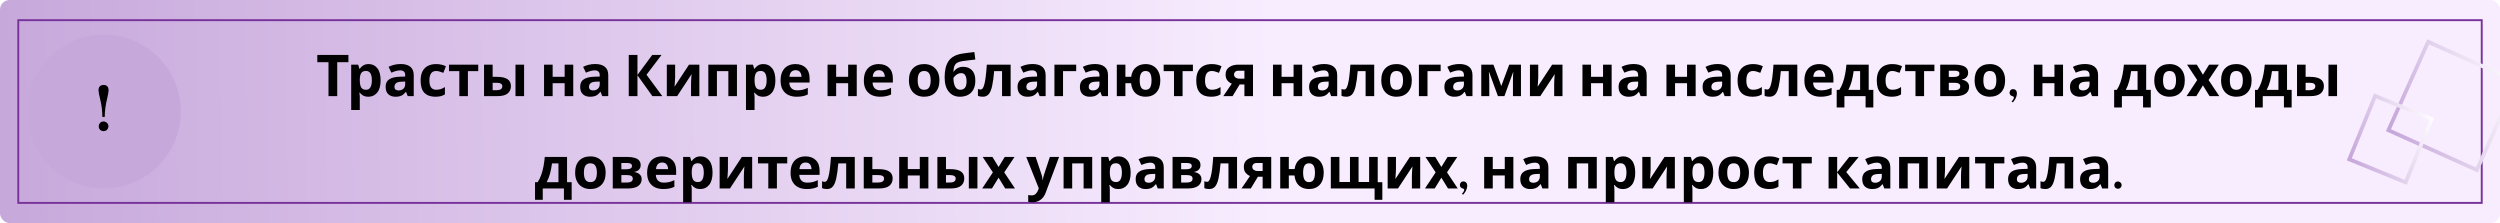 <svg width="1300" height="116" viewBox="0 0 1300 116" fill="none" xmlns="http://www.w3.org/2000/svg">
<g filter="url(#filter0_ii)">
<g clip-path="url(#clip0)">
<rect width="1300" height="116" rx="5" fill="url(#paint0_linear)"/>
<g filter="url(#filter1_ii)">
<rect x="9.5" y="10.5" width="1281" height="95" stroke="#78339B"/>
</g>
<rect x="1287.95" y="88.381" width="50.401" height="50.401" transform="rotate(-155.784 1287.95 88.381)" stroke="url(#paint1_linear)" stroke-width="2"/>
<rect x="1250.98" y="94.82" width="31.701" height="35.609" transform="rotate(-157.795 1250.98 94.82)" stroke="url(#paint2_linear)" stroke-width="2"/>
<g filter="url(#filter2_ii)">
<circle cx="54" cy="58" r="40" fill="#C7A8DB"/>
</g>
<path d="M54.469 60.812C54.469 57.714 54.911 54.406 55.797 50.891C56.24 49.068 56.461 47.727 56.461 46.867C56.409 45.096 55.55 44.198 53.883 44.172C52.138 44.224 51.253 45.135 51.227 46.906C51.227 47.714 51.513 49.276 52.086 51.594C52.841 54.693 53.219 57.766 53.219 60.812H54.469ZM56.383 65.695C56.383 64.68 55.927 63.938 55.016 63.469C54.625 63.26 54.234 63.156 53.844 63.156C52.802 63.156 52.06 63.625 51.617 64.562C51.435 64.927 51.344 65.305 51.344 65.695C51.344 66.763 51.812 67.518 52.75 67.961C53.115 68.117 53.479 68.195 53.844 68.195C54.859 68.195 55.602 67.753 56.07 66.867C56.279 66.503 56.383 66.112 56.383 65.695Z" fill="black"/>
<path d="M175.353 50H170.823V32.36H165.003V28.58H181.173V32.36H175.353V50ZM191.742 33.32C193.582 33.32 195.072 34.04 196.212 35.48C197.352 36.9 197.922 39 197.922 41.78C197.922 44.56 197.332 46.68 196.152 48.14C194.972 49.58 193.462 50.3 191.622 50.3C190.442 50.3 189.502 50.09 188.802 49.67C188.102 49.23 187.532 48.74 187.092 48.2H186.852C187.012 49.04 187.092 49.84 187.092 50.6V57.2H182.622V33.62H186.252L186.882 35.75H187.092C187.532 35.09 188.122 34.52 188.862 34.04C189.602 33.56 190.562 33.32 191.742 33.32ZM190.302 36.89C189.142 36.89 188.322 37.25 187.842 37.97C187.382 38.69 187.132 39.79 187.092 41.27V41.75C187.092 43.33 187.322 44.55 187.782 45.41C188.262 46.25 189.122 46.67 190.362 46.67C191.382 46.67 192.132 46.25 192.612 45.41C193.112 44.55 193.362 43.32 193.362 41.72C193.362 38.5 192.342 36.89 190.302 36.89ZM208.327 33.29C210.527 33.29 212.207 33.77 213.367 34.73C214.547 35.67 215.137 37.12 215.137 39.08V50H212.017L211.147 47.78H211.027C210.327 48.66 209.587 49.3 208.807 49.7C208.027 50.1 206.957 50.3 205.597 50.3C204.137 50.3 202.927 49.88 201.967 49.04C201.007 48.18 200.527 46.87 200.527 45.11C200.527 43.37 201.137 42.09 202.357 41.27C203.577 40.43 205.407 39.97 207.847 39.89L210.697 39.8V39.08C210.697 38.22 210.467 37.59 210.007 37.19C209.567 36.79 208.947 36.59 208.147 36.59C207.347 36.59 206.567 36.71 205.807 36.95C205.047 37.17 204.287 37.45 203.527 37.79L202.057 34.76C202.937 34.3 203.907 33.94 204.967 33.68C206.047 33.42 207.167 33.29 208.327 33.29ZM208.957 42.47C207.517 42.51 206.517 42.77 205.957 43.25C205.397 43.73 205.117 44.36 205.117 45.14C205.117 45.82 205.317 46.31 205.717 46.61C206.117 46.89 206.637 47.03 207.277 47.03C208.237 47.03 209.047 46.75 209.707 46.19C210.367 45.61 210.697 44.8 210.697 43.76V42.41L208.957 42.47ZM226.372 50.3C223.932 50.3 222.042 49.63 220.702 48.29C219.382 46.93 218.722 44.8 218.722 41.9C218.722 39.9 219.062 38.27 219.742 37.01C220.422 35.75 221.362 34.82 222.562 34.22C223.782 33.62 225.182 33.32 226.762 33.32C227.882 33.32 228.852 33.43 229.672 33.65C230.512 33.87 231.242 34.13 231.862 34.43L230.542 37.88C229.842 37.6 229.182 37.37 228.562 37.19C227.962 37.01 227.362 36.92 226.762 36.92C224.442 36.92 223.282 38.57 223.282 41.87C223.282 43.51 223.582 44.72 224.182 45.5C224.802 46.28 225.662 46.67 226.762 46.67C227.702 46.67 228.532 46.55 229.252 46.31C229.972 46.05 230.672 45.7 231.352 45.26V49.07C230.672 49.51 229.952 49.82 229.192 50C228.452 50.2 227.512 50.3 226.372 50.3ZM248.682 36.98H243.312V50H238.842V36.98H233.472V33.62H248.682V36.98ZM251.704 50V33.62H256.174V39.95H258.334C260.834 39.95 262.684 40.35 263.884 41.15C265.084 41.95 265.684 43.16 265.684 44.78C265.684 46.36 265.124 47.63 264.004 48.59C262.884 49.53 261.044 50 258.484 50H251.704ZM268.054 50V33.62H272.524V50H268.054ZM258.244 46.91C259.124 46.91 259.834 46.75 260.374 46.43C260.934 46.11 261.214 45.58 261.214 44.84C261.214 43.64 260.204 43.04 258.184 43.04H256.174V46.91H258.244ZM287.375 33.62V39.92H293.615V33.62H298.085V50H293.615V43.25H287.375V50H282.905V33.62H287.375ZM309.489 33.29C311.689 33.29 313.369 33.77 314.529 34.73C315.709 35.67 316.299 37.12 316.299 39.08V50H313.179L312.309 47.78H312.189C311.489 48.66 310.749 49.3 309.969 49.7C309.189 50.1 308.119 50.3 306.759 50.3C305.299 50.3 304.089 49.88 303.129 49.04C302.169 48.18 301.689 46.87 301.689 45.11C301.689 43.37 302.299 42.09 303.519 41.27C304.739 40.43 306.569 39.97 309.009 39.89L311.859 39.8V39.08C311.859 38.22 311.629 37.59 311.169 37.19C310.729 36.79 310.109 36.59 309.309 36.59C308.509 36.59 307.729 36.71 306.969 36.95C306.209 37.17 305.449 37.45 304.689 37.79L303.219 34.76C304.099 34.3 305.069 33.94 306.129 33.68C307.209 33.42 308.329 33.29 309.489 33.29ZM310.119 42.47C308.679 42.51 307.679 42.77 307.119 43.25C306.559 43.73 306.279 44.36 306.279 45.14C306.279 45.82 306.479 46.31 306.879 46.61C307.279 46.89 307.799 47.03 308.439 47.03C309.399 47.03 310.209 46.75 310.869 46.19C311.529 45.61 311.859 44.8 311.859 43.76V42.41L310.119 42.47ZM344.407 50H339.247L331.477 39.14V50H326.947V28.58H331.477V38.96L339.157 28.58H343.987L336.187 38.87L344.407 50ZM351.063 40.1C351.063 40.44 351.043 40.86 351.003 41.36C350.983 41.86 350.953 42.37 350.913 42.89C350.893 43.41 350.863 43.87 350.823 44.27C350.783 44.67 350.753 44.95 350.733 45.11L358.293 33.62H363.663V50H359.343V43.46C359.343 42.92 359.363 42.33 359.403 41.69C359.443 41.03 359.483 40.42 359.523 39.86C359.583 39.28 359.623 38.84 359.643 38.54L352.113 50H346.743V33.62H351.063V40.1ZM383.215 33.62V50H378.745V36.98H372.805V50H368.335V33.62H383.215ZM397.025 33.32C398.865 33.32 400.355 34.04 401.495 35.48C402.635 36.9 403.205 39 403.205 41.78C403.205 44.56 402.615 46.68 401.435 48.14C400.255 49.58 398.745 50.3 396.905 50.3C395.725 50.3 394.785 50.09 394.085 49.67C393.385 49.23 392.815 48.74 392.375 48.2H392.135C392.295 49.04 392.375 49.84 392.375 50.6V57.2H387.905V33.62H391.535L392.165 35.75H392.375C392.815 35.09 393.405 34.52 394.145 34.04C394.885 33.56 395.845 33.32 397.025 33.32ZM395.585 36.89C394.425 36.89 393.605 37.25 393.125 37.97C392.665 38.69 392.415 39.79 392.375 41.27V41.75C392.375 43.33 392.605 44.55 393.065 45.41C393.545 46.25 394.405 46.67 395.645 46.67C396.665 46.67 397.415 46.25 397.895 45.41C398.395 44.55 398.645 43.32 398.645 41.72C398.645 38.5 397.625 36.89 395.585 36.89ZM413.64 33.32C415.9 33.32 417.69 33.97 419.01 35.27C420.33 36.55 420.99 38.38 420.99 40.76V42.92H410.43C410.47 44.18 410.84 45.17 411.54 45.89C412.26 46.61 413.25 46.97 414.51 46.97C415.57 46.97 416.53 46.87 417.39 46.67C418.25 46.45 419.14 46.12 420.06 45.68V49.13C419.26 49.53 418.41 49.82 417.51 50C416.63 50.2 415.56 50.3 414.3 50.3C412.66 50.3 411.21 50 409.95 49.4C408.69 48.78 407.7 47.85 406.98 46.61C406.26 45.37 405.9 43.81 405.9 41.93C405.9 40.01 406.22 38.42 406.86 37.16C407.52 35.88 408.43 34.92 409.59 34.28C410.75 33.64 412.1 33.32 413.64 33.32ZM413.67 36.5C412.81 36.5 412.09 36.78 411.51 37.34C410.95 37.9 410.62 38.77 410.52 39.95H416.79C416.77 38.95 416.51 38.13 416.01 37.49C415.51 36.83 414.73 36.5 413.67 36.5ZM434.797 33.62V39.92H441.037V33.62H445.507V50H441.037V43.25H434.797V50H430.327V33.62H434.797ZM456.941 33.32C459.201 33.32 460.991 33.97 462.311 35.27C463.631 36.55 464.291 38.38 464.291 40.76V42.92H453.731C453.771 44.18 454.141 45.17 454.841 45.89C455.561 46.61 456.551 46.97 457.811 46.97C458.871 46.97 459.831 46.87 460.691 46.67C461.551 46.45 462.441 46.12 463.361 45.68V49.13C462.561 49.53 461.711 49.82 460.811 50C459.931 50.2 458.861 50.3 457.601 50.3C455.961 50.3 454.511 50 453.251 49.4C451.991 48.78 451.001 47.85 450.281 46.61C449.561 45.37 449.201 43.81 449.201 41.93C449.201 40.01 449.521 38.42 450.161 37.16C450.821 35.88 451.731 34.92 452.891 34.28C454.051 33.64 455.401 33.32 456.941 33.32ZM456.971 36.5C456.111 36.5 455.391 36.78 454.811 37.34C454.251 37.9 453.921 38.77 453.821 39.95H460.091C460.071 38.95 459.811 38.13 459.311 37.49C458.811 36.83 458.031 36.5 456.971 36.5ZM488.508 41.78C488.508 44.5 487.788 46.6 486.348 48.08C484.928 49.56 482.988 50.3 480.528 50.3C479.008 50.3 477.648 49.97 476.448 49.31C475.268 48.65 474.338 47.69 473.658 46.43C472.978 45.15 472.638 43.6 472.638 41.78C472.638 39.06 473.348 36.97 474.768 35.51C476.188 34.05 478.138 33.32 480.618 33.32C482.158 33.32 483.518 33.65 484.698 34.31C485.878 34.97 486.808 35.93 487.488 37.19C488.168 38.43 488.508 39.96 488.508 41.78ZM477.198 41.78C477.198 43.4 477.458 44.63 477.978 45.47C478.518 46.29 479.388 46.7 480.588 46.7C481.768 46.7 482.618 46.29 483.138 45.47C483.678 44.63 483.948 43.4 483.948 41.78C483.948 40.16 483.678 38.95 483.138 38.15C482.618 37.33 481.758 36.92 480.558 36.92C479.378 36.92 478.518 37.33 477.978 38.15C477.458 38.95 477.198 40.16 477.198 41.78ZM491.212 40.19C491.212 36.57 491.892 33.76 493.252 31.76C494.632 29.76 496.902 28.48 500.062 27.92C501.122 27.74 502.192 27.59 503.272 27.47C504.372 27.33 505.502 27.19 506.662 27.05L507.172 30.95C506.492 31.03 505.742 31.12 504.922 31.22C504.122 31.32 503.322 31.42 502.522 31.52C501.742 31.6 501.042 31.69 500.422 31.79C499.422 31.95 498.592 32.2 497.932 32.54C497.272 32.86 496.762 33.38 496.402 34.1C496.062 34.82 495.852 35.86 495.772 37.22H495.982C496.222 36.84 496.552 36.46 496.972 36.08C497.412 35.7 497.952 35.38 498.592 35.12C499.232 34.86 499.962 34.73 500.782 34.73C502.742 34.73 504.292 35.33 505.432 36.53C506.592 37.73 507.172 39.52 507.172 41.9C507.172 43.76 506.832 45.31 506.152 46.55C505.472 47.79 504.532 48.73 503.332 49.37C502.132 49.99 500.742 50.3 499.162 50.3C496.742 50.3 494.812 49.43 493.372 47.69C491.932 45.95 491.212 43.45 491.212 40.19ZM499.432 46.67C500.372 46.67 501.132 46.35 501.712 45.71C502.312 45.07 502.612 43.93 502.612 42.29C502.612 40.99 502.392 39.96 501.952 39.2C501.532 38.42 500.792 38.03 499.732 38.03C499.092 38.03 498.492 38.19 497.932 38.51C497.392 38.81 496.932 39.16 496.552 39.56C496.172 39.94 495.912 40.27 495.772 40.55C495.772 41.57 495.882 42.55 496.102 43.49C496.322 44.43 496.692 45.2 497.212 45.8C497.752 46.38 498.492 46.67 499.432 46.67ZM525.534 50H521.064V36.98H516.954C516.694 40.18 516.344 42.76 515.904 44.72C515.484 46.66 514.894 48.08 514.134 48.98C513.374 49.86 512.354 50.3 511.074 50.3C510.034 50.3 509.184 50.14 508.524 49.82V46.25C508.984 46.45 509.464 46.55 509.964 46.55C510.324 46.55 510.654 46.37 510.954 46.01C511.254 45.65 511.534 45 511.794 44.06C512.074 43.12 512.324 41.81 512.544 40.13C512.764 38.43 512.964 36.26 513.144 33.62H525.534V50ZM536.92 33.29C539.12 33.29 540.8 33.77 541.96 34.73C543.14 35.67 543.73 37.12 543.73 39.08V50H540.61L539.74 47.78H539.62C538.92 48.66 538.18 49.3 537.4 49.7C536.62 50.1 535.55 50.3 534.19 50.3C532.73 50.3 531.52 49.88 530.56 49.04C529.6 48.18 529.12 46.87 529.12 45.11C529.12 43.37 529.73 42.09 530.95 41.27C532.17 40.43 534 39.97 536.44 39.89L539.29 39.8V39.08C539.29 38.22 539.06 37.59 538.6 37.19C538.16 36.79 537.54 36.59 536.74 36.59C535.94 36.59 535.16 36.71 534.4 36.95C533.64 37.17 532.88 37.45 532.12 37.79L530.65 34.76C531.53 34.3 532.5 33.94 533.56 33.68C534.64 33.42 535.76 33.29 536.92 33.29ZM537.55 42.47C536.11 42.51 535.11 42.77 534.55 43.25C533.99 43.73 533.71 44.36 533.71 45.14C533.71 45.82 533.91 46.31 534.31 46.61C534.71 46.89 535.23 47.03 535.87 47.03C536.83 47.03 537.64 46.75 538.3 46.19C538.96 45.61 539.29 44.8 539.29 43.76V42.41L537.55 42.47ZM559.616 33.62V36.98H552.776V50H548.306V33.62H559.616ZM569.352 33.29C571.552 33.29 573.232 33.77 574.392 34.73C575.572 35.67 576.162 37.12 576.162 39.08V50H573.042L572.172 47.78H572.052C571.352 48.66 570.612 49.3 569.832 49.7C569.052 50.1 567.982 50.3 566.622 50.3C565.162 50.3 563.952 49.88 562.992 49.04C562.032 48.18 561.552 46.87 561.552 45.11C561.552 43.37 562.162 42.09 563.382 41.27C564.602 40.43 566.432 39.97 568.872 39.89L571.722 39.8V39.08C571.722 38.22 571.492 37.59 571.032 37.19C570.592 36.79 569.972 36.59 569.172 36.59C568.372 36.59 567.592 36.71 566.832 36.95C566.072 37.17 565.312 37.45 564.552 37.79L563.082 34.76C563.962 34.3 564.932 33.94 565.992 33.68C567.072 33.42 568.192 33.29 569.352 33.29ZM569.982 42.47C568.542 42.51 567.542 42.77 566.982 43.25C566.422 43.73 566.142 44.36 566.142 45.14C566.142 45.82 566.342 46.31 566.742 46.61C567.142 46.89 567.662 47.03 568.302 47.03C569.262 47.03 570.072 46.75 570.732 46.19C571.392 45.61 571.722 44.8 571.722 43.76V42.41L569.982 42.47ZM603.357 41.78C603.357 44.5 602.667 46.6 601.287 48.08C599.927 49.56 598.057 50.3 595.677 50.3C593.657 50.3 591.967 49.73 590.607 48.59C589.247 47.43 588.427 45.65 588.147 43.25H585.207V50H580.737V33.62H585.207V39.92H588.207C588.507 37.78 589.327 36.15 590.667 35.03C592.007 33.89 593.707 33.32 595.767 33.32C597.247 33.32 598.557 33.65 599.697 34.31C600.837 34.97 601.727 35.93 602.367 37.19C603.027 38.43 603.357 39.96 603.357 41.78ZM592.647 41.78C592.647 43.4 592.887 44.63 593.367 45.47C593.847 46.29 594.637 46.7 595.737 46.7C596.817 46.7 597.597 46.29 598.077 45.47C598.557 44.63 598.797 43.4 598.797 41.78C598.797 40.16 598.557 38.95 598.077 38.15C597.597 37.33 596.807 36.92 595.707 36.92C594.627 36.92 593.847 37.33 593.367 38.15C592.887 38.95 592.647 40.16 592.647 41.78ZM620.313 36.98H614.943V50H610.473V36.98H605.103V33.62H620.313V36.98ZM629.702 50.3C627.262 50.3 625.372 49.63 624.032 48.29C622.712 46.93 622.052 44.8 622.052 41.9C622.052 39.9 622.392 38.27 623.072 37.01C623.752 35.75 624.692 34.82 625.892 34.22C627.112 33.62 628.512 33.32 630.092 33.32C631.212 33.32 632.182 33.43 633.002 33.65C633.842 33.87 634.572 34.13 635.192 34.43L633.872 37.88C633.172 37.6 632.512 37.37 631.892 37.19C631.292 37.01 630.692 36.92 630.092 36.92C627.772 36.92 626.612 38.57 626.612 41.87C626.612 43.51 626.912 44.72 627.512 45.5C628.132 46.28 628.992 46.67 630.092 46.67C631.032 46.67 631.862 46.55 632.582 46.31C633.302 46.05 634.002 45.7 634.682 45.26V49.07C634.002 49.51 633.282 49.82 632.522 50C631.782 50.2 630.842 50.3 629.702 50.3ZM640.942 50H636.112L640.522 43.52C639.682 43.18 638.932 42.63 638.272 41.87C637.632 41.09 637.312 40.03 637.312 38.69C637.312 37.05 637.932 35.8 639.172 34.94C640.412 34.06 642.002 33.62 643.942 33.62H651.562V50H647.092V43.91H644.632L640.942 50ZM641.692 38.72C641.692 39.4 641.962 39.94 642.502 40.34C643.042 40.72 643.742 40.91 644.602 40.91H647.092V36.77H644.032C643.232 36.77 642.642 36.97 642.262 37.37C641.882 37.75 641.692 38.2 641.692 38.72ZM666.418 33.62V39.92H672.658V33.62H677.128V50H672.658V43.25H666.418V50H661.948V33.62H666.418ZM688.532 33.29C690.732 33.29 692.412 33.77 693.572 34.73C694.752 35.67 695.342 37.12 695.342 39.08V50H692.222L691.352 47.78H691.232C690.532 48.66 689.792 49.3 689.012 49.7C688.232 50.1 687.162 50.3 685.802 50.3C684.342 50.3 683.132 49.88 682.172 49.04C681.212 48.18 680.732 46.87 680.732 45.11C680.732 43.37 681.342 42.09 682.562 41.27C683.782 40.43 685.612 39.97 688.052 39.89L690.902 39.8V39.08C690.902 38.22 690.672 37.59 690.212 37.19C689.772 36.79 689.152 36.59 688.352 36.59C687.552 36.59 686.772 36.71 686.012 36.95C685.252 37.17 684.492 37.45 683.732 37.79L682.262 34.76C683.142 34.3 684.112 33.94 685.172 33.68C686.252 33.42 687.372 33.29 688.532 33.29ZM689.162 42.47C687.722 42.51 686.722 42.77 686.162 43.25C685.602 43.73 685.322 44.36 685.322 45.14C685.322 45.82 685.522 46.31 685.922 46.61C686.322 46.89 686.842 47.03 687.482 47.03C688.442 47.03 689.252 46.75 689.912 46.19C690.572 45.61 690.902 44.8 690.902 43.76V42.41L689.162 42.47ZM714.587 50H710.117V36.98H706.007C705.747 40.18 705.397 42.76 704.957 44.72C704.537 46.66 703.947 48.08 703.187 48.98C702.427 49.86 701.407 50.3 700.127 50.3C699.087 50.3 698.237 50.14 697.577 49.82V46.25C698.037 46.45 698.517 46.55 699.017 46.55C699.377 46.55 699.707 46.37 700.007 46.01C700.307 45.65 700.587 45 700.847 44.06C701.127 43.12 701.377 41.81 701.597 40.13C701.817 38.43 702.017 36.26 702.197 33.62H714.587V50ZM734.133 41.78C734.133 44.5 733.413 46.6 731.973 48.08C730.553 49.56 728.613 50.3 726.153 50.3C724.633 50.3 723.273 49.97 722.073 49.31C720.893 48.65 719.963 47.69 719.283 46.43C718.603 45.15 718.263 43.6 718.263 41.78C718.263 39.06 718.973 36.97 720.393 35.51C721.813 34.05 723.763 33.32 726.243 33.32C727.783 33.32 729.143 33.65 730.323 34.31C731.503 34.97 732.433 35.93 733.113 37.19C733.793 38.43 734.133 39.96 734.133 41.78ZM722.823 41.78C722.823 43.4 723.083 44.63 723.603 45.47C724.143 46.29 725.013 46.7 726.213 46.7C727.393 46.7 728.243 46.29 728.763 45.47C729.303 44.63 729.573 43.4 729.573 41.78C729.573 40.16 729.303 38.95 728.763 38.15C728.243 37.33 727.383 36.92 726.183 36.92C725.003 36.92 724.143 37.33 723.603 38.15C723.083 38.95 722.823 40.16 722.823 41.78ZM749.137 33.62V36.98H742.297V50H737.827V33.62H749.137ZM758.873 33.29C761.073 33.29 762.753 33.77 763.913 34.73C765.093 35.67 765.683 37.12 765.683 39.08V50H762.563L761.693 47.78H761.573C760.873 48.66 760.133 49.3 759.353 49.7C758.573 50.1 757.503 50.3 756.143 50.3C754.683 50.3 753.473 49.88 752.513 49.04C751.553 48.18 751.073 46.87 751.073 45.11C751.073 43.37 751.683 42.09 752.903 41.27C754.123 40.43 755.953 39.97 758.393 39.89L761.243 39.8V39.08C761.243 38.22 761.013 37.59 760.553 37.19C760.113 36.79 759.493 36.59 758.693 36.59C757.893 36.59 757.113 36.71 756.353 36.95C755.593 37.17 754.833 37.45 754.073 37.79L752.603 34.76C753.483 34.3 754.453 33.94 755.513 33.68C756.593 33.42 757.713 33.29 758.873 33.29ZM759.503 42.47C758.063 42.51 757.063 42.77 756.503 43.25C755.943 43.73 755.663 44.36 755.663 45.14C755.663 45.82 755.863 46.31 756.263 46.61C756.663 46.89 757.183 47.03 757.823 47.03C758.783 47.03 759.593 46.75 760.253 46.19C760.913 45.61 761.243 44.8 761.243 43.76V42.41L759.503 42.47ZM790.899 33.62V50H786.729V41.96C786.729 41.16 786.739 40.38 786.759 39.62C786.799 38.86 786.849 38.16 786.909 37.52H786.819L782.289 50H778.929L774.339 37.49H774.219C774.299 38.15 774.349 38.86 774.369 39.62C774.409 40.36 774.429 41.18 774.429 42.08V50H770.259V33.62H776.589L780.669 44.72L784.809 33.62H790.899ZM799.891 40.1C799.891 40.44 799.871 40.86 799.831 41.36C799.811 41.86 799.781 42.37 799.741 42.89C799.721 43.41 799.691 43.87 799.651 44.27C799.611 44.67 799.581 44.95 799.561 45.11L807.121 33.62H812.491V50H808.171V43.46C808.171 42.92 808.191 42.33 808.231 41.69C808.271 41.03 808.311 40.42 808.351 39.86C808.411 39.28 808.451 38.84 808.471 38.54L800.941 50H795.571V33.62H799.891V40.1ZM827.346 33.62V39.92H833.586V33.62H838.056V50H833.586V43.25H827.346V50H822.876V33.62H827.346ZM849.459 33.29C851.659 33.29 853.339 33.77 854.499 34.73C855.679 35.67 856.269 37.12 856.269 39.08V50H853.149L852.279 47.78H852.159C851.459 48.66 850.719 49.3 849.939 49.7C849.159 50.1 848.089 50.3 846.729 50.3C845.269 50.3 844.059 49.88 843.099 49.04C842.139 48.18 841.659 46.87 841.659 45.11C841.659 43.37 842.269 42.09 843.489 41.27C844.709 40.43 846.539 39.97 848.979 39.89L851.829 39.8V39.08C851.829 38.22 851.599 37.59 851.139 37.19C850.699 36.79 850.079 36.59 849.279 36.59C848.479 36.59 847.699 36.71 846.939 36.95C846.179 37.17 845.419 37.45 844.659 37.79L843.189 34.76C844.069 34.3 845.039 33.94 846.099 33.68C847.179 33.42 848.299 33.29 849.459 33.29ZM850.089 42.47C848.649 42.51 847.649 42.77 847.089 43.25C846.529 43.73 846.249 44.36 846.249 45.14C846.249 45.82 846.449 46.31 846.849 46.61C847.249 46.89 847.769 47.03 848.409 47.03C849.369 47.03 850.179 46.75 850.839 46.19C851.499 45.61 851.829 44.8 851.829 43.76V42.41L850.089 42.47ZM871.028 33.62V39.92H877.268V33.62H881.738V50H877.268V43.25H871.028V50H866.558V33.62H871.028ZM893.141 33.29C895.341 33.29 897.021 33.77 898.181 34.73C899.361 35.67 899.951 37.12 899.951 39.08V50H896.831L895.961 47.78H895.841C895.141 48.66 894.401 49.3 893.621 49.7C892.841 50.1 891.771 50.3 890.411 50.3C888.951 50.3 887.741 49.88 886.781 49.04C885.821 48.18 885.341 46.87 885.341 45.11C885.341 43.37 885.951 42.09 887.171 41.27C888.391 40.43 890.221 39.97 892.661 39.89L895.511 39.8V39.08C895.511 38.22 895.281 37.59 894.821 37.19C894.381 36.79 893.761 36.59 892.961 36.59C892.161 36.59 891.381 36.71 890.621 36.95C889.861 37.17 889.101 37.45 888.341 37.79L886.871 34.76C887.751 34.3 888.721 33.94 889.781 33.68C890.861 33.42 891.981 33.29 893.141 33.29ZM893.771 42.47C892.331 42.51 891.331 42.77 890.771 43.25C890.211 43.73 889.931 44.36 889.931 45.14C889.931 45.82 890.131 46.31 890.531 46.61C890.931 46.89 891.451 47.03 892.091 47.03C893.051 47.03 893.861 46.75 894.521 46.19C895.181 45.61 895.511 44.8 895.511 43.76V42.41L893.771 42.47ZM911.187 50.3C908.747 50.3 906.857 49.63 905.517 48.29C904.197 46.93 903.537 44.8 903.537 41.9C903.537 39.9 903.877 38.27 904.557 37.01C905.237 35.75 906.177 34.82 907.377 34.22C908.597 33.62 909.997 33.32 911.577 33.32C912.697 33.32 913.667 33.43 914.487 33.65C915.327 33.87 916.057 34.13 916.677 34.43L915.357 37.88C914.657 37.6 913.997 37.37 913.377 37.19C912.777 37.01 912.177 36.92 911.577 36.92C909.257 36.92 908.097 38.57 908.097 41.87C908.097 43.51 908.397 44.72 908.997 45.5C909.617 46.28 910.477 46.67 911.577 46.67C912.517 46.67 913.347 46.55 914.067 46.31C914.787 46.05 915.487 45.7 916.167 45.26V49.07C915.487 49.51 914.767 49.82 914.007 50C913.267 50.2 912.327 50.3 911.187 50.3ZM934.607 50H930.137V36.98H926.027C925.767 40.18 925.417 42.76 924.977 44.72C924.557 46.66 923.967 48.08 923.207 48.98C922.447 49.86 921.427 50.3 920.147 50.3C919.107 50.3 918.257 50.14 917.597 49.82V46.25C918.057 46.45 918.537 46.55 919.037 46.55C919.397 46.55 919.727 46.37 920.027 46.01C920.327 45.65 920.607 45 920.867 44.06C921.147 43.12 921.397 41.81 921.617 40.13C921.837 38.43 922.037 36.26 922.217 33.62H934.607V50ZM946.023 33.32C948.283 33.32 950.073 33.97 951.393 35.27C952.713 36.55 953.373 38.38 953.373 40.76V42.92H942.813C942.853 44.18 943.223 45.17 943.923 45.89C944.643 46.61 945.633 46.97 946.893 46.97C947.953 46.97 948.913 46.87 949.773 46.67C950.633 46.45 951.523 46.12 952.443 45.68V49.13C951.643 49.53 950.793 49.82 949.893 50C949.013 50.2 947.943 50.3 946.683 50.3C945.043 50.3 943.593 50 942.333 49.4C941.073 48.78 940.083 47.85 939.363 46.61C938.643 45.37 938.283 43.81 938.283 41.93C938.283 40.01 938.603 38.42 939.243 37.16C939.903 35.88 940.813 34.92 941.973 34.28C943.133 33.64 944.483 33.32 946.023 33.32ZM946.053 36.5C945.193 36.5 944.473 36.78 943.893 37.34C943.333 37.9 943.003 38.77 942.903 39.95H949.173C949.153 38.95 948.893 38.13 948.393 37.49C947.893 36.83 947.113 36.5 946.053 36.5ZM971.727 33.62V46.73H974.127V55.88H970.107V50H959.097V55.88H955.077V46.73H956.457C957.177 45.63 957.787 44.38 958.287 42.98C958.787 41.56 959.187 40.05 959.487 38.45C959.787 36.85 960.007 35.24 960.147 33.62H971.727ZM963.897 36.98C963.657 38.8 963.327 40.53 962.907 42.17C962.487 43.79 961.897 45.31 961.137 46.73H967.257V36.98H963.897ZM983.579 50.3C981.139 50.3 979.249 49.63 977.909 48.29C976.589 46.93 975.929 44.8 975.929 41.9C975.929 39.9 976.269 38.27 976.949 37.01C977.629 35.75 978.569 34.82 979.769 34.22C980.989 33.62 982.389 33.32 983.969 33.32C985.089 33.32 986.059 33.43 986.879 33.65C987.719 33.87 988.449 34.13 989.069 34.43L987.749 37.88C987.049 37.6 986.389 37.37 985.769 37.19C985.169 37.01 984.569 36.92 983.969 36.92C981.649 36.92 980.489 38.57 980.489 41.87C980.489 43.51 980.789 44.72 981.389 45.5C982.009 46.28 982.869 46.67 983.969 46.67C984.909 46.67 985.739 46.55 986.459 46.31C987.179 46.05 987.879 45.7 988.559 45.26V49.07C987.879 49.51 987.159 49.82 986.399 50C985.659 50.2 984.719 50.3 983.579 50.3ZM1005.89 36.98H1000.52V50H996.049V36.98H990.679V33.62H1005.89V36.98ZM1023.43 37.91C1023.43 38.79 1023.15 39.54 1022.59 40.16C1022.05 40.78 1021.24 41.18 1020.16 41.36V41.48C1021.3 41.62 1022.21 42.01 1022.89 42.65C1023.59 43.29 1023.94 44.11 1023.94 45.11C1023.94 46.05 1023.69 46.89 1023.19 47.63C1022.71 48.37 1021.94 48.95 1020.88 49.37C1019.82 49.79 1018.43 50 1016.71 50H1008.91V33.62H1016.71C1017.99 33.62 1019.13 33.76 1020.13 34.04C1021.15 34.3 1021.95 34.74 1022.53 35.36C1023.13 35.98 1023.43 36.83 1023.43 37.91ZM1018.9 38.27C1018.9 37.27 1018.11 36.77 1016.53 36.77H1013.38V40.01H1016.02C1016.96 40.01 1017.67 39.88 1018.15 39.62C1018.65 39.34 1018.9 38.89 1018.9 38.27ZM1019.32 44.87C1019.32 44.23 1019.07 43.77 1018.57 43.49C1018.07 43.19 1017.32 43.04 1016.32 43.04H1013.38V46.91H1016.41C1017.25 46.91 1017.94 46.76 1018.48 46.46C1019.04 46.14 1019.32 45.61 1019.32 44.87ZM1042.66 41.78C1042.66 44.5 1041.94 46.6 1040.5 48.08C1039.08 49.56 1037.14 50.3 1034.68 50.3C1033.16 50.3 1031.8 49.97 1030.6 49.31C1029.42 48.65 1028.49 47.69 1027.81 46.43C1027.13 45.15 1026.79 43.6 1026.79 41.78C1026.79 39.06 1027.5 36.97 1028.92 35.51C1030.34 34.05 1032.29 33.32 1034.77 33.32C1036.31 33.32 1037.67 33.65 1038.85 34.31C1040.03 34.97 1040.96 35.93 1041.64 37.19C1042.32 38.43 1042.66 39.96 1042.66 41.78ZM1031.35 41.78C1031.35 43.4 1031.61 44.63 1032.13 45.47C1032.67 46.29 1033.54 46.7 1034.74 46.7C1035.92 46.7 1036.77 46.29 1037.29 45.47C1037.83 44.63 1038.1 43.4 1038.1 41.78C1038.1 40.16 1037.83 38.95 1037.29 38.15C1036.77 37.33 1035.91 36.92 1034.71 36.92C1033.53 36.92 1032.67 37.33 1032.13 38.15C1031.61 38.95 1031.35 40.16 1031.35 41.78ZM1048.79 48.594C1048.79 47.48 1048.37 46.768 1047.53 46.455C1047.29 46.377 1047.05 46.338 1046.8 46.338C1046.01 46.338 1045.47 46.69 1045.16 47.393C1045.04 47.666 1044.98 47.94 1044.98 48.213C1044.98 48.994 1045.35 49.551 1046.09 49.883C1046.23 49.941 1046.37 49.98 1046.5 50C1046.97 50.137 1047.22 50.361 1047.24 50.674C1047.22 51.26 1046.82 51.963 1046.03 52.783L1046.65 53.252C1047.88 51.924 1048.58 50.537 1048.76 49.092C1048.78 48.916 1048.79 48.75 1048.79 48.594ZM1062.07 33.62V39.92H1068.31V33.62H1072.78V50H1068.31V43.25H1062.07V50H1057.6V33.62H1062.07ZM1084.19 33.29C1086.39 33.29 1088.07 33.77 1089.23 34.73C1090.41 35.67 1091 37.12 1091 39.08V50H1087.88L1087.01 47.78H1086.89C1086.19 48.66 1085.45 49.3 1084.67 49.7C1083.89 50.1 1082.82 50.3 1081.46 50.3C1080 50.3 1078.79 49.88 1077.83 49.04C1076.87 48.18 1076.39 46.87 1076.39 45.11C1076.39 43.37 1077 42.09 1078.22 41.27C1079.44 40.43 1081.27 39.97 1083.71 39.89L1086.56 39.8V39.08C1086.56 38.22 1086.33 37.59 1085.87 37.19C1085.43 36.79 1084.81 36.59 1084.01 36.59C1083.21 36.59 1082.43 36.71 1081.67 36.95C1080.91 37.17 1080.15 37.45 1079.39 37.79L1077.92 34.76C1078.8 34.3 1079.77 33.94 1080.83 33.68C1081.91 33.42 1083.03 33.29 1084.19 33.29ZM1084.82 42.47C1083.38 42.51 1082.38 42.77 1081.82 43.25C1081.26 43.73 1080.98 44.36 1080.98 45.14C1080.98 45.82 1081.18 46.31 1081.58 46.61C1081.98 46.89 1082.5 47.03 1083.14 47.03C1084.1 47.03 1084.91 46.75 1085.57 46.19C1086.23 45.61 1086.56 44.8 1086.56 43.76V42.41L1084.82 42.47ZM1116.01 33.62V46.73H1118.41V55.88H1114.39V50H1103.38V55.88H1099.36V46.73H1100.74C1101.46 45.63 1102.07 44.38 1102.57 42.98C1103.07 41.56 1103.47 40.05 1103.77 38.45C1104.07 36.85 1104.29 35.24 1104.43 33.62H1116.01ZM1108.18 36.98C1107.94 38.8 1107.61 40.53 1107.19 42.17C1106.77 43.79 1106.18 45.31 1105.42 46.73H1111.54V36.98H1108.18ZM1136.09 41.78C1136.09 44.5 1135.37 46.6 1133.93 48.08C1132.51 49.56 1130.57 50.3 1128.11 50.3C1126.59 50.3 1125.23 49.97 1124.03 49.31C1122.85 48.65 1121.92 47.69 1121.24 46.43C1120.56 45.15 1120.22 43.6 1120.22 41.78C1120.22 39.06 1120.93 36.97 1122.35 35.51C1123.77 34.05 1125.72 33.32 1128.2 33.32C1129.74 33.32 1131.1 33.65 1132.28 34.31C1133.46 34.97 1134.39 35.93 1135.07 37.19C1135.75 38.43 1136.09 39.96 1136.09 41.78ZM1124.78 41.78C1124.78 43.4 1125.04 44.63 1125.56 45.47C1126.1 46.29 1126.97 46.7 1128.17 46.7C1129.35 46.7 1130.2 46.29 1130.72 45.47C1131.26 44.63 1131.53 43.4 1131.53 41.78C1131.53 40.16 1131.26 38.95 1130.72 38.15C1130.2 37.33 1129.34 36.92 1128.14 36.92C1126.96 36.92 1126.1 37.33 1125.56 38.15C1125.04 38.95 1124.78 40.16 1124.78 41.78ZM1142.55 41.63L1137.27 33.62H1142.34L1145.52 38.84L1148.73 33.62H1153.8L1148.46 41.63L1154.04 50H1148.97L1145.52 44.39L1142.07 50H1137L1142.55 41.63ZM1170.83 41.78C1170.83 44.5 1170.11 46.6 1168.67 48.08C1167.25 49.56 1165.31 50.3 1162.85 50.3C1161.33 50.3 1159.97 49.97 1158.77 49.31C1157.59 48.65 1156.66 47.69 1155.98 46.43C1155.3 45.15 1154.96 43.6 1154.96 41.78C1154.96 39.06 1155.67 36.97 1157.09 35.51C1158.51 34.05 1160.46 33.32 1162.94 33.32C1164.48 33.32 1165.84 33.65 1167.02 34.31C1168.2 34.97 1169.13 35.93 1169.81 37.19C1170.49 38.43 1170.83 39.96 1170.83 41.78ZM1159.52 41.78C1159.52 43.4 1159.78 44.63 1160.3 45.47C1160.84 46.29 1161.71 46.7 1162.91 46.7C1164.09 46.7 1164.94 46.29 1165.46 45.47C1166 44.63 1166.27 43.4 1166.27 41.78C1166.27 40.16 1166 38.95 1165.46 38.15C1164.94 37.33 1164.08 36.92 1162.88 36.92C1161.7 36.92 1160.84 37.33 1160.3 38.15C1159.78 38.95 1159.52 40.16 1159.52 41.78ZM1189.26 33.62V46.73H1191.66V55.88H1187.64V50H1176.63V55.88H1172.61V46.73H1173.99C1174.71 45.63 1175.32 44.38 1175.82 42.98C1176.32 41.56 1176.72 40.05 1177.02 38.45C1177.32 36.85 1177.54 35.24 1177.68 33.62H1189.26ZM1181.43 36.98C1181.19 38.8 1180.86 40.53 1180.44 42.17C1180.02 43.79 1179.43 45.31 1178.67 46.73H1184.79V36.98H1181.43ZM1194.45 50V33.62H1198.92V39.95H1201.08C1203.58 39.95 1205.43 40.35 1206.63 41.15C1207.83 41.95 1208.43 43.16 1208.43 44.78C1208.43 46.36 1207.87 47.63 1206.75 48.59C1205.63 49.53 1203.79 50 1201.23 50H1194.45ZM1210.8 50V33.62H1215.27V50H1210.8ZM1200.99 46.91C1201.87 46.91 1202.58 46.75 1203.12 46.43C1203.68 46.11 1203.96 45.58 1203.96 44.84C1203.96 43.64 1202.95 43.04 1200.93 43.04H1198.92V46.91H1200.99ZM294.867 81.62V94.73H297.267V103.88H293.247V98H282.237V103.88H278.217V94.73H279.597C280.317 93.63 280.927 92.38 281.427 90.98C281.927 89.56 282.327 88.05 282.627 86.45C282.927 84.85 283.147 83.24 283.287 81.62H294.867ZM287.037 84.98C286.797 86.8 286.467 88.53 286.047 90.17C285.627 91.79 285.037 93.31 284.277 94.73H290.397V84.98H287.037ZM314.939 89.78C314.939 92.5 314.219 94.6 312.779 96.08C311.359 97.56 309.419 98.3 306.959 98.3C305.439 98.3 304.079 97.97 302.879 97.31C301.699 96.65 300.769 95.69 300.089 94.43C299.409 93.15 299.069 91.6 299.069 89.78C299.069 87.06 299.779 84.97 301.199 83.51C302.619 82.05 304.569 81.32 307.049 81.32C308.589 81.32 309.949 81.65 311.129 82.31C312.309 82.97 313.239 83.93 313.919 85.19C314.599 86.43 314.939 87.96 314.939 89.78ZM303.629 89.78C303.629 91.4 303.889 92.63 304.409 93.47C304.949 94.29 305.819 94.7 307.019 94.7C308.199 94.7 309.049 94.29 309.569 93.47C310.109 92.63 310.379 91.4 310.379 89.78C310.379 88.16 310.109 86.95 309.569 86.15C309.049 85.33 308.189 84.92 306.989 84.92C305.809 84.92 304.949 85.33 304.409 86.15C303.889 86.95 303.629 88.16 303.629 89.78ZM333.153 85.91C333.153 86.79 332.873 87.54 332.313 88.16C331.773 88.78 330.963 89.18 329.883 89.36V89.48C331.023 89.62 331.933 90.01 332.613 90.65C333.313 91.29 333.663 92.11 333.663 93.11C333.663 94.05 333.413 94.89 332.913 95.63C332.433 96.37 331.663 96.95 330.603 97.37C329.543 97.79 328.153 98 326.433 98H318.633V81.62H326.433C327.713 81.62 328.853 81.76 329.853 82.04C330.873 82.3 331.673 82.74 332.253 83.36C332.853 83.98 333.153 84.83 333.153 85.91ZM328.623 86.27C328.623 85.27 327.833 84.77 326.253 84.77H323.103V88.01H325.743C326.683 88.01 327.393 87.88 327.873 87.62C328.373 87.34 328.623 86.89 328.623 86.27ZM329.043 92.87C329.043 92.23 328.793 91.77 328.293 91.49C327.793 91.19 327.043 91.04 326.043 91.04H323.103V94.91H326.133C326.973 94.91 327.663 94.76 328.203 94.46C328.763 94.14 329.043 93.61 329.043 92.87ZM344.25 81.32C346.51 81.32 348.3 81.97 349.62 83.27C350.94 84.55 351.6 86.38 351.6 88.76V90.92H341.04C341.08 92.18 341.45 93.17 342.15 93.89C342.87 94.61 343.86 94.97 345.12 94.97C346.18 94.97 347.14 94.87 348 94.67C348.86 94.45 349.75 94.12 350.67 93.68V97.13C349.87 97.53 349.02 97.82 348.12 98C347.24 98.2 346.17 98.3 344.91 98.3C343.27 98.3 341.82 98 340.56 97.4C339.3 96.78 338.31 95.85 337.59 94.61C336.87 93.37 336.51 91.81 336.51 89.93C336.51 88.01 336.83 86.42 337.47 85.16C338.13 83.88 339.04 82.92 340.2 82.28C341.36 81.64 342.71 81.32 344.25 81.32ZM344.28 84.5C343.42 84.5 342.7 84.78 342.12 85.34C341.56 85.9 341.23 86.77 341.13 87.95H347.4C347.38 86.95 347.12 86.13 346.62 85.49C346.12 84.83 345.34 84.5 344.28 84.5ZM364.345 81.32C366.185 81.32 367.675 82.04 368.815 83.48C369.955 84.9 370.525 87 370.525 89.78C370.525 92.56 369.935 94.68 368.755 96.14C367.575 97.58 366.065 98.3 364.225 98.3C363.045 98.3 362.105 98.09 361.405 97.67C360.705 97.23 360.135 96.74 359.695 96.2H359.455C359.615 97.04 359.695 97.84 359.695 98.6V105.2H355.225V81.62H358.855L359.485 83.75H359.695C360.135 83.09 360.725 82.52 361.465 82.04C362.205 81.56 363.165 81.32 364.345 81.32ZM362.905 84.89C361.745 84.89 360.925 85.25 360.445 85.97C359.985 86.69 359.735 87.79 359.695 89.27V89.75C359.695 91.33 359.925 92.55 360.385 93.41C360.865 94.25 361.725 94.67 362.965 94.67C363.985 94.67 364.735 94.25 365.215 93.41C365.715 92.55 365.965 91.32 365.965 89.72C365.965 86.5 364.945 84.89 362.905 84.89ZM378.529 88.1C378.529 88.44 378.509 88.86 378.469 89.36C378.449 89.86 378.419 90.37 378.379 90.89C378.359 91.41 378.329 91.87 378.289 92.27C378.249 92.67 378.219 92.95 378.199 93.11L385.759 81.62H391.129V98H386.809V91.46C386.809 90.92 386.829 90.33 386.869 89.69C386.909 89.03 386.949 88.42 386.989 87.86C387.049 87.28 387.089 86.84 387.109 86.54L379.579 98H374.209V81.62H378.529V88.1ZM409.361 84.98H403.991V98H399.521V84.98H394.151V81.62H409.361V84.98ZM418.84 81.32C421.1 81.32 422.89 81.97 424.21 83.27C425.53 84.55 426.19 86.38 426.19 88.76V90.92H415.63C415.67 92.18 416.04 93.17 416.74 93.89C417.46 94.61 418.45 94.97 419.71 94.97C420.77 94.97 421.73 94.87 422.59 94.67C423.45 94.45 424.34 94.12 425.26 93.68V97.13C424.46 97.53 423.61 97.82 422.71 98C421.83 98.2 420.76 98.3 419.5 98.3C417.86 98.3 416.41 98 415.15 97.4C413.89 96.78 412.9 95.85 412.18 94.61C411.46 93.37 411.1 91.81 411.1 89.93C411.1 88.01 411.42 86.42 412.06 85.16C412.72 83.88 413.63 82.92 414.79 82.28C415.95 81.64 417.3 81.32 418.84 81.32ZM418.87 84.5C418.01 84.5 417.29 84.78 416.71 85.34C416.15 85.9 415.82 86.77 415.72 87.95H421.99C421.97 86.95 421.71 86.13 421.21 85.49C420.71 84.83 419.93 84.5 418.87 84.5ZM444.485 98H440.015V84.98H435.905C435.645 88.18 435.295 90.76 434.855 92.72C434.435 94.66 433.845 96.08 433.085 96.98C432.325 97.86 431.305 98.3 430.025 98.3C428.985 98.3 428.135 98.14 427.475 97.82V94.25C427.935 94.45 428.415 94.55 428.915 94.55C429.275 94.55 429.605 94.37 429.905 94.01C430.205 93.65 430.485 93 430.745 92.06C431.025 91.12 431.275 89.81 431.495 88.13C431.715 86.43 431.915 84.26 432.095 81.62H444.485V98ZM456.771 87.95C459.291 87.95 461.151 88.35 462.351 89.15C463.571 89.95 464.181 91.16 464.181 92.78C464.181 94.36 463.621 95.63 462.501 96.59C461.381 97.53 459.531 98 456.951 98H449.151V81.62H453.621V87.95H456.771ZM459.711 92.84C459.711 91.64 458.701 91.04 456.681 91.04H453.621V94.91H456.741C457.621 94.91 458.331 94.75 458.871 94.43C459.431 94.11 459.711 93.58 459.711 92.84ZM472.048 81.62V87.92H478.288V81.62H482.758V98H478.288V91.25H472.048V98H467.578V81.62H472.048ZM487.442 98V81.62H491.912V87.95H494.072C496.572 87.95 498.422 88.35 499.622 89.15C500.822 89.95 501.422 91.16 501.422 92.78C501.422 94.36 500.862 95.63 499.742 96.59C498.622 97.53 496.782 98 494.222 98H487.442ZM503.792 98V81.62H508.262V98H503.792ZM493.982 94.91C494.862 94.91 495.572 94.75 496.112 94.43C496.672 94.11 496.952 93.58 496.952 92.84C496.952 91.64 495.942 91.04 493.922 91.04H491.912V94.91H493.982ZM516.29 89.63L511.01 81.62H516.08L519.26 86.84L522.47 81.62H527.54L522.2 89.63L527.78 98H522.71L519.26 92.39L515.81 98H510.74L516.29 89.63ZM533.646 81.62H538.536L541.626 90.83C541.786 91.27 541.906 91.73 541.986 92.21C542.066 92.67 542.126 93.16 542.166 93.68H542.256C542.316 93.16 542.396 92.67 542.496 92.21C542.616 91.73 542.746 91.27 542.886 90.83L545.916 81.62H550.716L543.786 100.1C543.166 101.8 542.256 103.07 541.056 103.91C539.876 104.77 538.506 105.2 536.946 105.2C536.446 105.2 536.006 105.17 535.626 105.11C535.266 105.07 534.946 105.02 534.666 104.96V101.42C534.886 101.46 535.146 101.5 535.446 101.54C535.766 101.58 536.096 101.6 536.436 101.6C537.376 101.6 538.116 101.31 538.656 100.73C539.216 100.17 539.626 99.49 539.886 98.69L540.156 97.88L533.646 81.62ZM567.947 81.62V98H563.477V84.98H557.537V98H553.067V81.62H567.947ZM581.757 81.32C583.597 81.32 585.087 82.04 586.227 83.48C587.367 84.9 587.937 87 587.937 89.78C587.937 92.56 587.347 94.68 586.167 96.14C584.987 97.58 583.477 98.3 581.637 98.3C580.457 98.3 579.517 98.09 578.817 97.67C578.117 97.23 577.547 96.74 577.107 96.2H576.867C577.027 97.04 577.107 97.84 577.107 98.6V105.2H572.637V81.62H576.267L576.897 83.75H577.107C577.547 83.09 578.137 82.52 578.877 82.04C579.617 81.56 580.577 81.32 581.757 81.32ZM580.317 84.89C579.157 84.89 578.337 85.25 577.857 85.97C577.397 86.69 577.147 87.79 577.107 89.27V89.75C577.107 91.33 577.337 92.55 577.797 93.41C578.277 94.25 579.137 94.67 580.377 94.67C581.397 94.67 582.147 94.25 582.627 93.41C583.127 92.55 583.377 91.32 583.377 89.72C583.377 86.5 582.357 84.89 580.317 84.89ZM598.341 81.29C600.541 81.29 602.221 81.77 603.381 82.73C604.561 83.67 605.151 85.12 605.151 87.08V98H602.031L601.161 95.78H601.041C600.341 96.66 599.601 97.3 598.821 97.7C598.041 98.1 596.971 98.3 595.611 98.3C594.151 98.3 592.941 97.88 591.981 97.04C591.021 96.18 590.541 94.87 590.541 93.11C590.541 91.37 591.151 90.09 592.371 89.27C593.591 88.43 595.421 87.97 597.861 87.89L600.711 87.8V87.08C600.711 86.22 600.481 85.59 600.021 85.19C599.581 84.79 598.961 84.59 598.161 84.59C597.361 84.59 596.581 84.71 595.821 84.95C595.061 85.17 594.301 85.45 593.541 85.79L592.071 82.76C592.951 82.3 593.921 81.94 594.981 81.68C596.061 81.42 597.181 81.29 598.341 81.29ZM598.971 90.47C597.531 90.51 596.531 90.77 595.971 91.25C595.411 91.73 595.131 92.36 595.131 93.14C595.131 93.82 595.331 94.31 595.731 94.61C596.131 94.89 596.651 95.03 597.291 95.03C598.251 95.03 599.061 94.75 599.721 94.19C600.381 93.61 600.711 92.8 600.711 91.76V90.41L598.971 90.47ZM624.247 85.91C624.247 86.79 623.967 87.54 623.407 88.16C622.867 88.78 622.057 89.18 620.977 89.36V89.48C622.117 89.62 623.027 90.01 623.707 90.65C624.407 91.29 624.757 92.11 624.757 93.11C624.757 94.05 624.507 94.89 624.007 95.63C623.527 96.37 622.757 96.95 621.697 97.37C620.637 97.79 619.247 98 617.527 98H609.727V81.62H617.527C618.807 81.62 619.947 81.76 620.947 82.04C621.967 82.3 622.767 82.74 623.347 83.36C623.947 83.98 624.247 84.83 624.247 85.91ZM619.717 86.27C619.717 85.27 618.927 84.77 617.347 84.77H614.197V88.01H616.837C617.777 88.01 618.487 87.88 618.967 87.62C619.467 87.34 619.717 86.89 619.717 86.27ZM620.137 92.87C620.137 92.23 619.887 91.77 619.387 91.49C618.887 91.19 618.137 91.04 617.137 91.04H614.197V94.91H617.227C618.067 94.91 618.757 94.76 619.297 94.46C619.857 94.14 620.137 93.61 620.137 92.87ZM643.264 98H638.794V84.98H634.684C634.424 88.18 634.074 90.76 633.634 92.72C633.214 94.66 632.624 96.08 631.864 96.98C631.104 97.86 630.084 98.3 628.804 98.3C627.764 98.3 626.914 98.14 626.254 97.82V94.25C626.714 94.45 627.194 94.55 627.694 94.55C628.054 94.55 628.384 94.37 628.684 94.01C628.984 93.65 629.264 93 629.524 92.06C629.804 91.12 630.054 89.81 630.274 88.13C630.494 86.43 630.694 84.26 630.874 81.62H643.264V98ZM650.42 98H645.59L650 91.52C649.16 91.18 648.41 90.63 647.75 89.87C647.11 89.09 646.79 88.03 646.79 86.69C646.79 85.05 647.41 83.8 648.65 82.94C649.89 82.06 651.48 81.62 653.42 81.62H661.04V98H656.57V91.91H654.11L650.42 98ZM651.17 86.72C651.17 87.4 651.44 87.94 651.98 88.34C652.52 88.72 653.22 88.91 654.08 88.91H656.57V84.77H653.51C652.71 84.77 652.12 84.97 651.74 85.37C651.36 85.75 651.17 86.2 651.17 86.72ZM688.333 89.78C688.333 92.5 687.643 94.6 686.263 96.08C684.903 97.56 683.033 98.3 680.653 98.3C678.633 98.3 676.943 97.73 675.583 96.59C674.223 95.43 673.403 93.65 673.123 91.25H670.183V98H665.713V81.62H670.183V87.92H673.183C673.483 85.78 674.303 84.15 675.643 83.03C676.983 81.89 678.683 81.32 680.743 81.32C682.223 81.32 683.533 81.65 684.673 82.31C685.813 82.97 686.703 83.93 687.343 85.19C688.003 86.43 688.333 87.96 688.333 89.78ZM677.623 89.78C677.623 91.4 677.863 92.63 678.343 93.47C678.823 94.29 679.613 94.7 680.713 94.7C681.793 94.7 682.573 94.29 683.053 93.47C683.533 92.63 683.773 91.4 683.773 89.78C683.773 88.16 683.533 86.95 683.053 86.15C682.573 85.33 681.783 84.92 680.683 84.92C679.603 84.92 678.823 85.33 678.343 86.15C677.863 86.95 677.623 88.16 677.623 89.78ZM716.412 81.62V94.73H718.812V103.88H714.792V98H692.022V81.62H696.492V94.64H701.982V81.62H706.452V94.64H711.942V81.62H716.412ZM725.902 88.1C725.902 88.44 725.882 88.86 725.842 89.36C725.822 89.86 725.792 90.37 725.752 90.89C725.732 91.41 725.702 91.87 725.662 92.27C725.622 92.67 725.592 92.95 725.572 93.11L733.132 81.62H738.502V98H734.182V91.46C734.182 90.92 734.202 90.33 734.242 89.69C734.282 89.03 734.322 88.42 734.362 87.86C734.422 87.28 734.462 86.84 734.482 86.54L726.952 98H721.582V81.62H725.902V88.1ZM746.534 89.63L741.254 81.62H746.324L749.504 86.84L752.714 81.62H757.784L752.444 89.63L758.024 98H752.954L749.504 92.39L746.054 98H740.984L746.534 89.63ZM762.953 96.594C762.953 95.481 762.533 94.768 761.693 94.455C761.459 94.377 761.215 94.338 760.961 94.338C760.18 94.338 759.633 94.689 759.32 95.393C759.203 95.666 759.145 95.939 759.145 96.213C759.145 96.994 759.516 97.551 760.258 97.883C760.395 97.941 760.531 97.981 760.668 98C761.137 98.137 761.381 98.361 761.4 98.674C761.381 99.26 760.98 99.963 760.199 100.783L760.814 101.252C762.045 99.924 762.748 98.537 762.924 97.092C762.943 96.916 762.953 96.75 762.953 96.594ZM776.238 81.62V87.92H782.478V81.62H786.948V98H782.478V91.25H776.238V98H771.768V81.62H776.238ZM798.351 81.29C800.551 81.29 802.231 81.77 803.391 82.73C804.571 83.67 805.161 85.12 805.161 87.08V98H802.041L801.171 95.78H801.051C800.351 96.66 799.611 97.3 798.831 97.7C798.051 98.1 796.981 98.3 795.621 98.3C794.161 98.3 792.951 97.88 791.991 97.04C791.031 96.18 790.551 94.87 790.551 93.11C790.551 91.37 791.161 90.09 792.381 89.27C793.601 88.43 795.431 87.97 797.871 87.89L800.721 87.8V87.08C800.721 86.22 800.491 85.59 800.031 85.19C799.591 84.79 798.971 84.59 798.171 84.59C797.371 84.59 796.591 84.71 795.831 84.95C795.071 85.17 794.311 85.45 793.551 85.79L792.081 82.76C792.961 82.3 793.931 81.94 794.991 81.68C796.071 81.42 797.191 81.29 798.351 81.29ZM798.981 90.47C797.541 90.51 796.541 90.77 795.981 91.25C795.421 91.73 795.141 92.36 795.141 93.14C795.141 93.82 795.341 94.31 795.741 94.61C796.141 94.89 796.661 95.03 797.301 95.03C798.261 95.03 799.071 94.75 799.731 94.19C800.391 93.61 800.721 92.8 800.721 91.76V90.41L798.981 90.47ZM830.329 81.62V98H825.859V84.98H819.919V98H815.449V81.62H830.329ZM844.14 81.32C845.98 81.32 847.47 82.04 848.61 83.48C849.75 84.9 850.32 87 850.32 89.78C850.32 92.56 849.73 94.68 848.55 96.14C847.37 97.58 845.86 98.3 844.02 98.3C842.84 98.3 841.9 98.09 841.2 97.67C840.5 97.23 839.93 96.74 839.49 96.2H839.25C839.41 97.04 839.49 97.84 839.49 98.6V105.2H835.02V81.62H838.65L839.28 83.75H839.49C839.93 83.09 840.52 82.52 841.26 82.04C842 81.56 842.96 81.32 844.14 81.32ZM842.7 84.89C841.54 84.89 840.72 85.25 840.24 85.97C839.78 86.69 839.53 87.79 839.49 89.27V89.75C839.49 91.33 839.72 92.55 840.18 93.41C840.66 94.25 841.52 94.67 842.76 94.67C843.78 94.67 844.53 94.25 845.01 93.41C845.51 92.55 845.76 91.32 845.76 89.72C845.76 86.5 844.74 84.89 842.7 84.89ZM858.324 88.1C858.324 88.44 858.304 88.86 858.264 89.36C858.244 89.86 858.214 90.37 858.174 90.89C858.154 91.41 858.124 91.87 858.084 92.27C858.044 92.67 858.014 92.95 857.994 93.11L865.554 81.62H870.924V98H866.604V91.46C866.604 90.92 866.624 90.33 866.664 89.69C866.704 89.03 866.744 88.42 866.784 87.86C866.844 87.28 866.884 86.84 866.904 86.54L859.374 98H854.004V81.62H858.324V88.1ZM884.716 81.32C886.556 81.32 888.046 82.04 889.186 83.48C890.326 84.9 890.896 87 890.896 89.78C890.896 92.56 890.306 94.68 889.126 96.14C887.946 97.58 886.436 98.3 884.596 98.3C883.416 98.3 882.476 98.09 881.776 97.67C881.076 97.23 880.506 96.74 880.066 96.2H879.826C879.986 97.04 880.066 97.84 880.066 98.6V105.2H875.596V81.62H879.226L879.856 83.75H880.066C880.506 83.09 881.096 82.52 881.836 82.04C882.576 81.56 883.536 81.32 884.716 81.32ZM883.276 84.89C882.116 84.89 881.296 85.25 880.816 85.97C880.356 86.69 880.106 87.79 880.066 89.27V89.75C880.066 91.33 880.296 92.55 880.756 93.41C881.236 94.25 882.096 94.67 883.336 94.67C884.356 94.67 885.106 94.25 885.586 93.41C886.086 92.55 886.336 91.32 886.336 89.72C886.336 86.5 885.316 84.89 883.276 84.89ZM909.46 89.78C909.46 92.5 908.74 94.6 907.3 96.08C905.88 97.56 903.94 98.3 901.48 98.3C899.96 98.3 898.6 97.97 897.4 97.31C896.22 96.65 895.29 95.69 894.61 94.43C893.93 93.15 893.59 91.6 893.59 89.78C893.59 87.06 894.3 84.97 895.72 83.51C897.14 82.05 899.09 81.32 901.57 81.32C903.11 81.32 904.47 81.65 905.65 82.31C906.83 82.97 907.76 83.93 908.44 85.19C909.12 86.43 909.46 87.96 909.46 89.78ZM898.15 89.78C898.15 91.4 898.41 92.63 898.93 93.47C899.47 94.29 900.34 94.7 901.54 94.7C902.72 94.7 903.57 94.29 904.09 93.47C904.63 92.63 904.9 91.4 904.9 89.78C904.9 88.16 904.63 86.95 904.09 86.15C903.57 85.33 902.71 84.92 901.51 84.92C900.33 84.92 899.47 85.33 898.93 86.15C898.41 86.95 898.15 88.16 898.15 89.78ZM919.814 98.3C917.374 98.3 915.484 97.63 914.144 96.29C912.824 94.93 912.164 92.8 912.164 89.9C912.164 87.9 912.504 86.27 913.184 85.01C913.864 83.75 914.804 82.82 916.004 82.22C917.224 81.62 918.624 81.32 920.204 81.32C921.324 81.32 922.294 81.43 923.114 81.65C923.954 81.87 924.684 82.13 925.304 82.43L923.984 85.88C923.284 85.6 922.624 85.37 922.004 85.19C921.404 85.01 920.804 84.92 920.204 84.92C917.884 84.92 916.724 86.57 916.724 89.87C916.724 91.51 917.024 92.72 917.624 93.5C918.244 94.28 919.104 94.67 920.204 94.67C921.144 94.67 921.974 94.55 922.694 94.31C923.414 94.05 924.114 93.7 924.794 93.26V97.07C924.114 97.51 923.394 97.82 922.634 98C921.894 98.2 920.954 98.3 919.814 98.3ZM942.125 84.98H936.755V98H932.285V84.98H926.915V81.62H942.125V84.98ZM961.6 81.62H966.52L960.04 89.48L967.09 98H962.02L955.33 89.69V98H950.86V81.62H955.33V89.57L961.6 81.62ZM976.154 81.29C978.354 81.29 980.034 81.77 981.194 82.73C982.374 83.67 982.964 85.12 982.964 87.08V98H979.844L978.974 95.78H978.854C978.154 96.66 977.414 97.3 976.634 97.7C975.854 98.1 974.784 98.3 973.424 98.3C971.964 98.3 970.754 97.88 969.794 97.04C968.834 96.18 968.354 94.87 968.354 93.11C968.354 91.37 968.964 90.09 970.184 89.27C971.404 88.43 973.234 87.97 975.674 87.89L978.524 87.8V87.08C978.524 86.22 978.294 85.59 977.834 85.19C977.394 84.79 976.774 84.59 975.974 84.59C975.174 84.59 974.394 84.71 973.634 84.95C972.874 85.17 972.114 85.45 971.354 85.79L969.884 82.76C970.764 82.3 971.734 81.94 972.794 81.68C973.874 81.42 974.994 81.29 976.154 81.29ZM976.784 90.47C975.344 90.51 974.344 90.77 973.784 91.25C973.224 91.73 972.944 92.36 972.944 93.14C972.944 93.82 973.144 94.31 973.544 94.61C973.944 94.89 974.464 95.03 975.104 95.03C976.064 95.03 976.874 94.75 977.534 94.19C978.194 93.61 978.524 92.8 978.524 91.76V90.41L976.784 90.47ZM1002.42 81.62V98H997.949V84.98H992.009V98H987.539V81.62H1002.42ZM1011.43 88.1C1011.43 88.44 1011.41 88.86 1011.37 89.36C1011.35 89.86 1011.32 90.37 1011.28 90.89C1011.26 91.41 1011.23 91.87 1011.19 92.27C1011.15 92.67 1011.12 92.95 1011.1 93.11L1018.66 81.62H1024.03V98H1019.71V91.46C1019.71 90.92 1019.73 90.33 1019.77 89.69C1019.81 89.03 1019.85 88.42 1019.89 87.86C1019.95 87.28 1019.99 86.84 1020.01 86.54L1012.48 98H1007.11V81.62H1011.43V88.1ZM1042.26 84.98H1036.89V98H1032.42V84.98H1027.05V81.62H1042.26V84.98ZM1052 81.29C1054.2 81.29 1055.88 81.77 1057.04 82.73C1058.22 83.67 1058.81 85.12 1058.81 87.08V98H1055.69L1054.82 95.78H1054.7C1054 96.66 1053.26 97.3 1052.48 97.7C1051.7 98.1 1050.63 98.3 1049.27 98.3C1047.81 98.3 1046.6 97.88 1045.64 97.04C1044.68 96.18 1044.2 94.87 1044.2 93.11C1044.2 91.37 1044.81 90.09 1046.03 89.27C1047.25 88.43 1049.08 87.97 1051.52 87.89L1054.37 87.8V87.08C1054.37 86.22 1054.14 85.59 1053.68 85.19C1053.24 84.79 1052.62 84.59 1051.82 84.59C1051.02 84.59 1050.24 84.71 1049.48 84.95C1048.72 85.17 1047.96 85.45 1047.2 85.79L1045.73 82.76C1046.61 82.3 1047.58 81.94 1048.64 81.68C1049.72 81.42 1050.84 81.29 1052 81.29ZM1052.63 90.47C1051.19 90.51 1050.19 90.77 1049.63 91.25C1049.07 91.73 1048.79 92.36 1048.79 93.14C1048.79 93.82 1048.99 94.31 1049.39 94.61C1049.79 94.89 1050.31 95.03 1050.95 95.03C1051.91 95.03 1052.72 94.75 1053.38 94.19C1054.04 93.61 1054.37 92.8 1054.37 91.76V90.41L1052.63 90.47ZM1078.06 98H1073.59V84.98H1069.48C1069.22 88.18 1068.87 90.76 1068.43 92.72C1068.01 94.66 1067.42 96.08 1066.66 96.98C1065.9 97.86 1064.88 98.3 1063.6 98.3C1062.56 98.3 1061.71 98.14 1061.05 97.82V94.25C1061.51 94.45 1061.99 94.55 1062.49 94.55C1062.85 94.55 1063.18 94.37 1063.48 94.01C1063.78 93.65 1064.06 93 1064.32 92.06C1064.6 91.12 1064.85 89.81 1065.07 88.13C1065.29 86.43 1065.49 84.26 1065.67 81.62H1078.06V98ZM1089.44 81.29C1091.64 81.29 1093.32 81.77 1094.48 82.73C1095.66 83.67 1096.25 85.12 1096.25 87.08V98H1093.13L1092.26 95.78H1092.14C1091.44 96.66 1090.7 97.3 1089.92 97.7C1089.14 98.1 1088.07 98.3 1086.71 98.3C1085.25 98.3 1084.04 97.88 1083.08 97.04C1082.12 96.18 1081.64 94.87 1081.64 93.11C1081.64 91.37 1082.25 90.09 1083.47 89.27C1084.69 88.43 1086.52 87.97 1088.96 87.89L1091.81 87.8V87.08C1091.81 86.22 1091.58 85.59 1091.12 85.19C1090.68 84.79 1090.06 84.59 1089.26 84.59C1088.46 84.59 1087.68 84.71 1086.92 84.95C1086.16 85.17 1085.4 85.45 1084.64 85.79L1083.17 82.76C1084.05 82.3 1085.02 81.94 1086.08 81.68C1087.16 81.42 1088.28 81.29 1089.44 81.29ZM1090.07 90.47C1088.63 90.51 1087.63 90.77 1087.07 91.25C1086.51 91.73 1086.23 92.36 1086.23 93.14C1086.23 93.82 1086.43 94.31 1086.83 94.61C1087.23 94.89 1087.75 95.03 1088.39 95.03C1089.35 95.03 1090.16 94.75 1090.82 94.19C1091.48 93.61 1091.81 92.8 1091.81 91.76V90.41L1090.07 90.47ZM1103.24 96.272C1103.24 95.51 1102.89 94.953 1102.21 94.602C1101.92 94.445 1101.62 94.367 1101.33 94.367C1100.55 94.367 1099.99 94.719 1099.66 95.422C1099.53 95.695 1099.46 95.978 1099.46 96.272C1099.46 97.072 1099.81 97.639 1100.51 97.971C1100.79 98.088 1101.06 98.147 1101.33 98.147C1102.09 98.147 1102.65 97.814 1103 97.15C1103.16 96.877 1103.24 96.584 1103.24 96.272Z" fill="black"/>
</g>
</g>
<defs>
<filter id="filter0_ii" x="-3" y="-3" width="1306" height="122" filterUnits="userSpaceOnUse" color-interpolation-filters="sRGB">
<feFlood flood-opacity="0" result="BackgroundImageFix"/>
<feBlend mode="normal" in="SourceGraphic" in2="BackgroundImageFix" result="shape"/>
<feColorMatrix in="SourceAlpha" type="matrix" values="0 0 0 0 0 0 0 0 0 0 0 0 0 0 0 0 0 0 127 0" result="hardAlpha"/>
<feOffset dx="3" dy="3"/>
<feGaussianBlur stdDeviation="2"/>
<feComposite in2="hardAlpha" operator="arithmetic" k2="-1" k3="1"/>
<feColorMatrix type="matrix" values="0 0 0 0 0 0 0 0 0 0 0 0 0 0 0 0 0 0 0.25 0"/>
<feBlend mode="normal" in2="shape" result="effect1_innerShadow"/>
<feColorMatrix in="SourceAlpha" type="matrix" values="0 0 0 0 0 0 0 0 0 0 0 0 0 0 0 0 0 0 127 0" result="hardAlpha"/>
<feOffset dx="-3" dy="-3"/>
<feGaussianBlur stdDeviation="2"/>
<feComposite in2="hardAlpha" operator="arithmetic" k2="-1" k3="1"/>
<feColorMatrix type="matrix" values="0 0 0 0 1 0 0 0 0 1 0 0 0 0 1 0 0 0 0.28 0"/>
<feBlend mode="normal" in2="effect1_innerShadow" result="effect2_innerShadow"/>
</filter>
<filter id="filter1_ii" x="8" y="9" width="1284" height="98" filterUnits="userSpaceOnUse" color-interpolation-filters="sRGB">
<feFlood flood-opacity="0" result="BackgroundImageFix"/>
<feBlend mode="normal" in="SourceGraphic" in2="BackgroundImageFix" result="shape"/>
<feColorMatrix in="SourceAlpha" type="matrix" values="0 0 0 0 0 0 0 0 0 0 0 0 0 0 0 0 0 0 127 0" result="hardAlpha"/>
<feOffset dx="1" dy="1"/>
<feGaussianBlur stdDeviation="2"/>
<feComposite in2="hardAlpha" operator="arithmetic" k2="-1" k3="1"/>
<feColorMatrix type="matrix" values="0 0 0 0 0 0 0 0 0 0 0 0 0 0 0 0 0 0 0.25 0"/>
<feBlend mode="normal" in2="shape" result="effect1_innerShadow"/>
<feColorMatrix in="SourceAlpha" type="matrix" values="0 0 0 0 0 0 0 0 0 0 0 0 0 0 0 0 0 0 127 0" result="hardAlpha"/>
<feOffset dx="-1" dy="-1"/>
<feGaussianBlur stdDeviation="2"/>
<feComposite in2="hardAlpha" operator="arithmetic" k2="-1" k3="1"/>
<feColorMatrix type="matrix" values="0 0 0 0 1 0 0 0 0 1 0 0 0 0 1 0 0 0 0.49 0"/>
<feBlend mode="normal" in2="effect1_innerShadow" result="effect2_innerShadow"/>
</filter>
<filter id="filter2_ii" x="12" y="16" width="84" height="84" filterUnits="userSpaceOnUse" color-interpolation-filters="sRGB">
<feFlood flood-opacity="0" result="BackgroundImageFix"/>
<feBlend mode="normal" in="SourceGraphic" in2="BackgroundImageFix" result="shape"/>
<feColorMatrix in="SourceAlpha" type="matrix" values="0 0 0 0 0 0 0 0 0 0 0 0 0 0 0 0 0 0 127 0" result="hardAlpha"/>
<feOffset dx="2" dy="2"/>
<feGaussianBlur stdDeviation="2.5"/>
<feComposite in2="hardAlpha" operator="arithmetic" k2="-1" k3="1"/>
<feColorMatrix type="matrix" values="0 0 0 0 0 0 0 0 0 0 0 0 0 0 0 0 0 0 0.25 0"/>
<feBlend mode="normal" in2="shape" result="effect1_innerShadow"/>
<feColorMatrix in="SourceAlpha" type="matrix" values="0 0 0 0 0 0 0 0 0 0 0 0 0 0 0 0 0 0 127 0" result="hardAlpha"/>
<feOffset dx="-2" dy="-2"/>
<feGaussianBlur stdDeviation="2.5"/>
<feComposite in2="hardAlpha" operator="arithmetic" k2="-1" k3="1"/>
<feColorMatrix type="matrix" values="0 0 0 0 1 0 0 0 0 1 0 0 0 0 1 0 0 0 0.49 0"/>
<feBlend mode="normal" in2="effect1_innerShadow" result="effect2_innerShadow"/>
</filter>
<linearGradient id="paint0_linear" x1="9.53792e-06" y1="58.001" x2="1398" y2="42" gradientUnits="userSpaceOnUse">
<stop stop-color="#C7A8DB"/>
<stop offset="0.475" stop-color="#F8EDFF"/>
</linearGradient>
<linearGradient id="paint1_linear" x1="1339.99" y1="93.908" x2="1287.91" y2="141.958" gradientUnits="userSpaceOnUse">
<stop stop-color="#C7A8DB"/>
<stop offset="1" stop-color="white"/>
</linearGradient>
<linearGradient id="paint2_linear" x1="1284.68" y1="99.142" x2="1247.85" y2="129.592" gradientUnits="userSpaceOnUse">
<stop stop-color="#C7A8DB"/>
<stop offset="1" stop-color="white"/>
</linearGradient>
<clipPath id="clip0">
<rect width="1300" height="116" rx="5" fill="white"/>
</clipPath>
</defs>
</svg>
